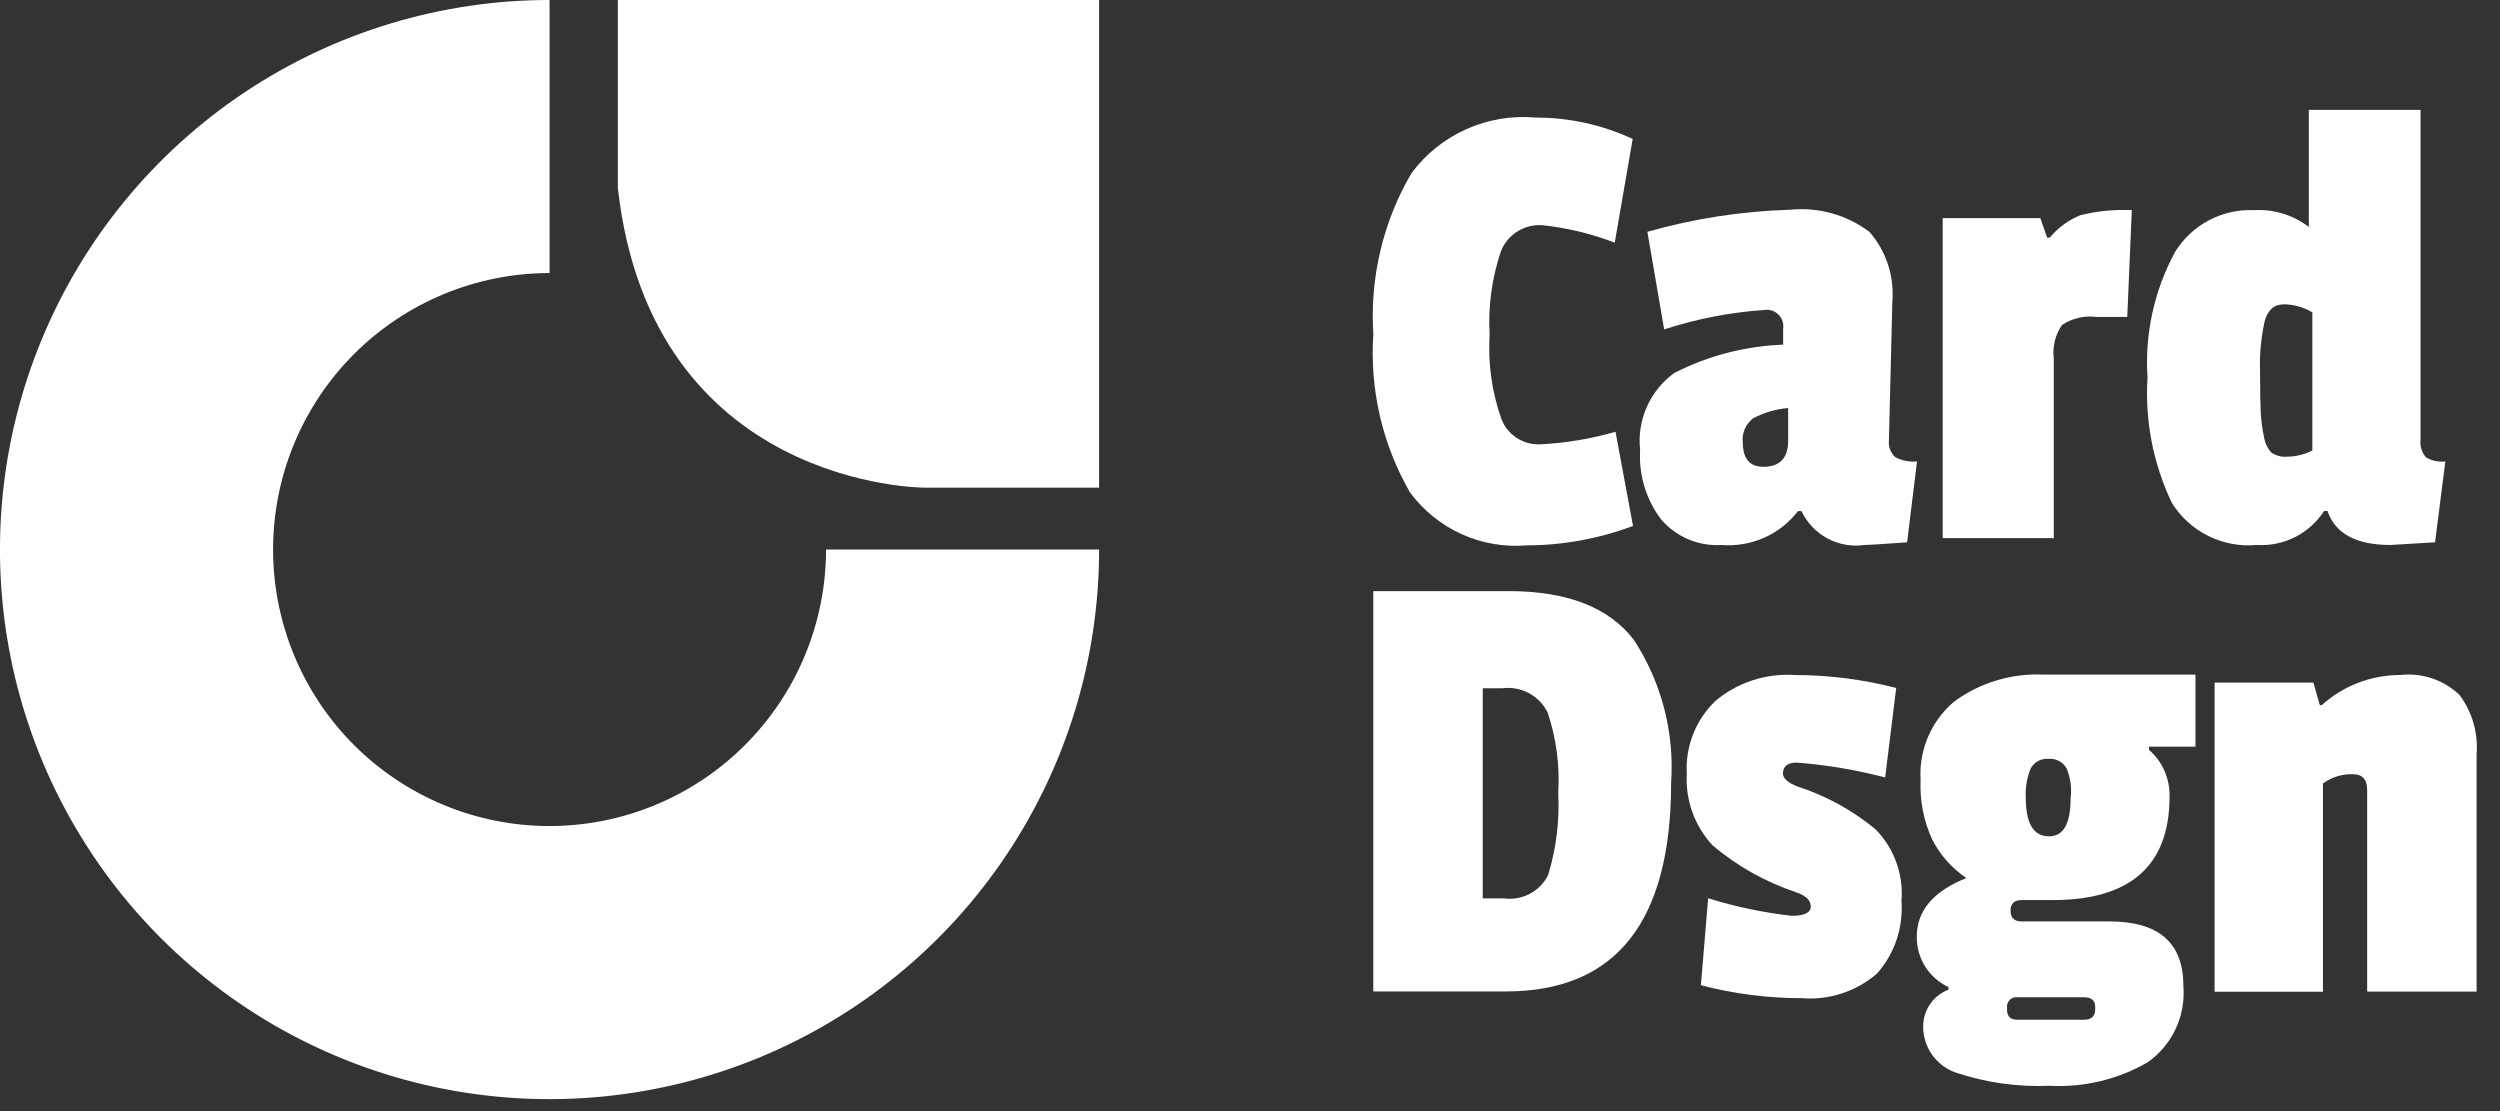 <svg width="81" height="36" viewBox="0 0 81 36" fill="none" xmlns="http://www.w3.org/2000/svg">
<rect x="0" y="0" width="81" height="36" fill="#333333" stroke="none"/>
<g clip-path="url(#clip0_32_158)">
<path d="M48.264 10.849C48.207 11.776 48.337 12.705 48.647 13.58C48.744 13.829 48.916 14.042 49.14 14.188C49.364 14.335 49.628 14.407 49.895 14.396C50.724 14.357 51.545 14.22 52.342 13.988L52.91 17.04C51.808 17.454 50.64 17.667 49.463 17.67C48.739 17.73 48.011 17.604 47.349 17.303C46.687 17.002 46.113 16.537 45.682 15.952C44.788 14.398 44.375 12.613 44.496 10.824C44.379 9.002 44.809 7.186 45.732 5.61C46.193 4.99 46.806 4.499 47.511 4.184C48.216 3.869 48.991 3.74 49.76 3.81C50.844 3.808 51.916 4.044 52.899 4.502L52.318 7.863C51.56 7.571 50.766 7.38 49.958 7.295C49.679 7.279 49.402 7.35 49.165 7.498C48.928 7.646 48.743 7.865 48.636 8.123C48.337 8.999 48.21 9.925 48.264 10.849Z" fill="white"/>
<path d="M61.312 9.774L61.201 14.259C61.189 14.362 61.202 14.466 61.239 14.562C61.275 14.659 61.334 14.746 61.411 14.815C61.626 14.927 61.869 14.974 62.111 14.951L61.79 17.571C60.95 17.633 60.49 17.658 60.406 17.658C59.993 17.716 59.573 17.641 59.206 17.443C58.839 17.245 58.545 16.935 58.367 16.558H58.256C57.969 16.933 57.592 17.23 57.16 17.422C56.729 17.614 56.256 17.695 55.785 17.658C55.416 17.681 55.046 17.619 54.705 17.475C54.364 17.331 54.061 17.11 53.82 16.83C53.333 16.185 53.092 15.388 53.14 14.581C53.087 14.103 53.163 13.62 53.358 13.181C53.553 12.742 53.862 12.362 54.252 12.081C55.346 11.524 56.547 11.212 57.774 11.167V10.648C57.786 10.566 57.779 10.482 57.753 10.403C57.727 10.324 57.683 10.252 57.624 10.193C57.565 10.134 57.493 10.09 57.414 10.064C57.335 10.038 57.251 10.031 57.169 10.043C56.064 10.118 54.972 10.329 53.919 10.673L53.375 7.51C54.877 7.083 56.427 6.843 57.988 6.796C58.908 6.701 59.831 6.957 60.57 7.513C60.839 7.821 61.043 8.18 61.17 8.568C61.297 8.957 61.346 9.367 61.312 9.774ZM57.136 15.124C57.667 15.124 57.936 14.84 57.936 14.284V13.221C57.538 13.253 57.151 13.367 56.799 13.555C56.683 13.644 56.591 13.761 56.532 13.895C56.474 14.029 56.451 14.175 56.465 14.321C56.468 14.865 56.69 15.124 57.135 15.124H57.136Z" fill="white"/>
<path d="M66.543 11.616V17.436H62.943V7.068H66.106L66.328 7.698H66.415C66.681 7.374 67.025 7.123 67.415 6.969C67.957 6.837 68.514 6.783 69.071 6.808L68.923 10.268H67.923C67.533 10.219 67.139 10.311 66.811 10.527C66.59 10.844 66.494 11.232 66.543 11.616Z" fill="white"/>
<path d="M78.896 17.571L77.45 17.657C76.338 17.657 75.658 17.286 75.411 16.557H75.3C75.066 16.918 74.74 17.21 74.356 17.404C73.971 17.597 73.542 17.684 73.113 17.657C72.575 17.706 72.034 17.605 71.549 17.365C71.065 17.125 70.657 16.756 70.37 16.298C69.765 15.032 69.492 13.633 69.579 12.233C69.487 10.821 69.796 9.412 70.469 8.168C70.736 7.734 71.113 7.379 71.563 7.14C72.013 6.902 72.518 6.787 73.027 6.809C73.666 6.771 74.298 6.964 74.806 7.353V3.559H78.426V14.259C78.415 14.359 78.425 14.459 78.454 14.555C78.484 14.651 78.533 14.739 78.599 14.815C78.788 14.929 79.01 14.977 79.229 14.951L78.896 17.571ZM73.991 9.861C73.682 9.861 73.472 10.046 73.373 10.417C73.258 10.936 73.209 11.468 73.225 11.999C73.225 12.691 73.237 13.148 73.25 13.399C73.265 13.648 73.298 13.896 73.35 14.14C73.377 14.332 73.459 14.512 73.585 14.659C73.744 14.768 73.937 14.817 74.129 14.795C74.405 14.79 74.675 14.722 74.92 14.595V10.12C74.639 9.952 74.318 9.862 73.99 9.859L73.991 9.861Z" fill="white"/>
<path d="M54.145 25.352C54.145 29.862 52.362 32.119 48.795 32.123H44.495V19.152H48.882C50.782 19.152 52.144 19.683 52.947 20.746C53.833 22.112 54.254 23.727 54.145 25.352ZM50.166 28.33C50.424 27.478 50.533 26.587 50.487 25.698C50.542 24.811 50.425 23.921 50.141 23.078C50.007 22.812 49.793 22.594 49.53 22.455C49.267 22.315 48.966 22.261 48.671 22.3H48.041V29.108H48.733C49.023 29.147 49.319 29.093 49.576 28.954C49.834 28.815 50.041 28.597 50.167 28.333L50.166 28.33Z" fill="white"/>
<path d="M54.652 25.07C54.627 24.633 54.697 24.196 54.857 23.788C55.017 23.381 55.264 23.013 55.579 22.71C56.292 22.112 57.208 21.812 58.137 21.87C59.25 21.871 60.359 22.012 61.437 22.29L61.079 25.19C60.14 24.944 59.18 24.782 58.212 24.708C57.912 24.708 57.767 24.832 57.767 25.066C57.767 25.214 57.928 25.366 58.249 25.486C59.169 25.784 60.023 26.254 60.768 26.87C61.066 27.174 61.296 27.539 61.441 27.94C61.586 28.341 61.643 28.768 61.608 29.193C61.639 29.617 61.585 30.044 61.45 30.447C61.314 30.85 61.099 31.222 60.817 31.541C60.484 31.829 60.098 32.048 59.68 32.185C59.263 32.323 58.822 32.376 58.383 32.341C57.278 32.342 56.178 32.201 55.109 31.921L55.344 29.104C56.226 29.378 57.132 29.568 58.05 29.672C58.458 29.672 58.668 29.572 58.668 29.372C58.668 29.172 58.52 29.026 58.211 28.915C57.216 28.586 56.294 28.07 55.493 27.395C55.203 27.084 54.979 26.718 54.834 26.319C54.69 25.919 54.628 25.494 54.652 25.07Z" fill="white"/>
<path d="M66.203 21.858H71.133V24.193H69.626V24.293C69.843 24.481 70.015 24.715 70.13 24.978C70.245 25.241 70.301 25.526 70.293 25.813C70.293 28.037 69.033 29.162 66.512 29.162H65.512C65.265 29.162 65.141 29.273 65.141 29.508C65.141 29.743 65.265 29.854 65.499 29.854H68.341C69.947 29.854 70.741 30.546 70.741 31.942C70.781 32.418 70.696 32.897 70.494 33.33C70.293 33.763 69.982 34.137 69.592 34.413C68.63 34.972 67.527 35.238 66.416 35.179C65.377 35.225 64.338 35.078 63.352 34.747C63.029 34.63 62.753 34.411 62.566 34.124C62.379 33.836 62.29 33.495 62.314 33.153C62.334 32.913 62.421 32.684 62.565 32.492C62.709 32.299 62.905 32.152 63.13 32.066V31.98C62.82 31.836 62.558 31.606 62.376 31.316C62.194 31.027 62.099 30.691 62.104 30.349C62.104 29.509 62.635 28.879 63.71 28.449C63.238 28.13 62.855 27.697 62.598 27.189C62.325 26.589 62.198 25.933 62.227 25.274C62.198 24.797 62.279 24.32 62.466 23.881C62.653 23.441 62.939 23.051 63.302 22.741C64.138 22.121 65.163 21.809 66.203 21.858ZM65.363 33.04H67.513C67.76 33.04 67.884 32.929 67.884 32.706V32.62C67.884 32.41 67.76 32.311 67.513 32.311H65.363C65.318 32.306 65.272 32.31 65.229 32.325C65.186 32.34 65.147 32.364 65.115 32.397C65.082 32.429 65.058 32.468 65.043 32.511C65.028 32.554 65.023 32.6 65.029 32.645V32.732C65.032 32.942 65.143 33.04 65.365 33.04H65.363ZM66.957 24.897C66.901 24.794 66.816 24.711 66.713 24.656C66.609 24.601 66.492 24.577 66.376 24.588C66.259 24.576 66.142 24.599 66.038 24.654C65.935 24.709 65.85 24.794 65.795 24.897C65.674 25.19 65.619 25.507 65.634 25.824C65.634 26.677 65.881 27.097 66.388 27.097C66.857 27.097 67.088 26.689 67.088 25.861C67.129 25.534 67.085 25.202 66.959 24.898L66.957 24.897Z" fill="white"/>
<path d="M75.225 22.846C75.92 22.22 76.822 21.872 77.758 21.87C78.107 21.83 78.46 21.866 78.793 21.977C79.127 22.088 79.431 22.271 79.686 22.513C80.097 23.063 80.295 23.743 80.242 24.428V32.128H76.696V25.604C76.696 25.258 76.548 25.085 76.239 25.085C75.889 25.072 75.545 25.178 75.263 25.385V32.132H71.753V22.117H74.953L75.163 22.846H75.225Z" fill="white"/>
<path d="M35.611 0V15.8H29.952C29.952 15.8 21.105 15.812 20.018 6.088V0H35.611Z" fill="white"/>
<path d="M17.806 26.764C15.43 26.764 13.152 25.82 11.471 24.14C9.791 22.46 8.848 20.181 8.848 17.805C8.848 15.43 9.791 13.151 11.471 11.471C13.152 9.791 15.43 8.847 17.806 8.847V2.80934e-08C14.284 -0 10.842 1.044 7.913 3C4.985 4.957 2.703 7.738 1.355 10.991C0.007 14.245 -0.346 17.825 0.341 21.279C1.028 24.733 2.724 27.906 5.214 30.396C7.704 32.887 10.877 34.583 14.331 35.27C17.785 35.957 21.365 35.604 24.619 34.257C27.872 32.909 30.654 30.627 32.61 27.699C34.567 24.77 35.611 21.328 35.611 17.806H26.764C26.762 20.181 25.818 22.459 24.138 24.138C22.459 25.818 20.181 26.762 17.806 26.764Z" fill="white"/>
</g>
<defs>
<clipPath id="clip0_32_158">
<rect width="80.242" height="35.611" fill="white"/>
</clipPath>
</defs>
</svg>
